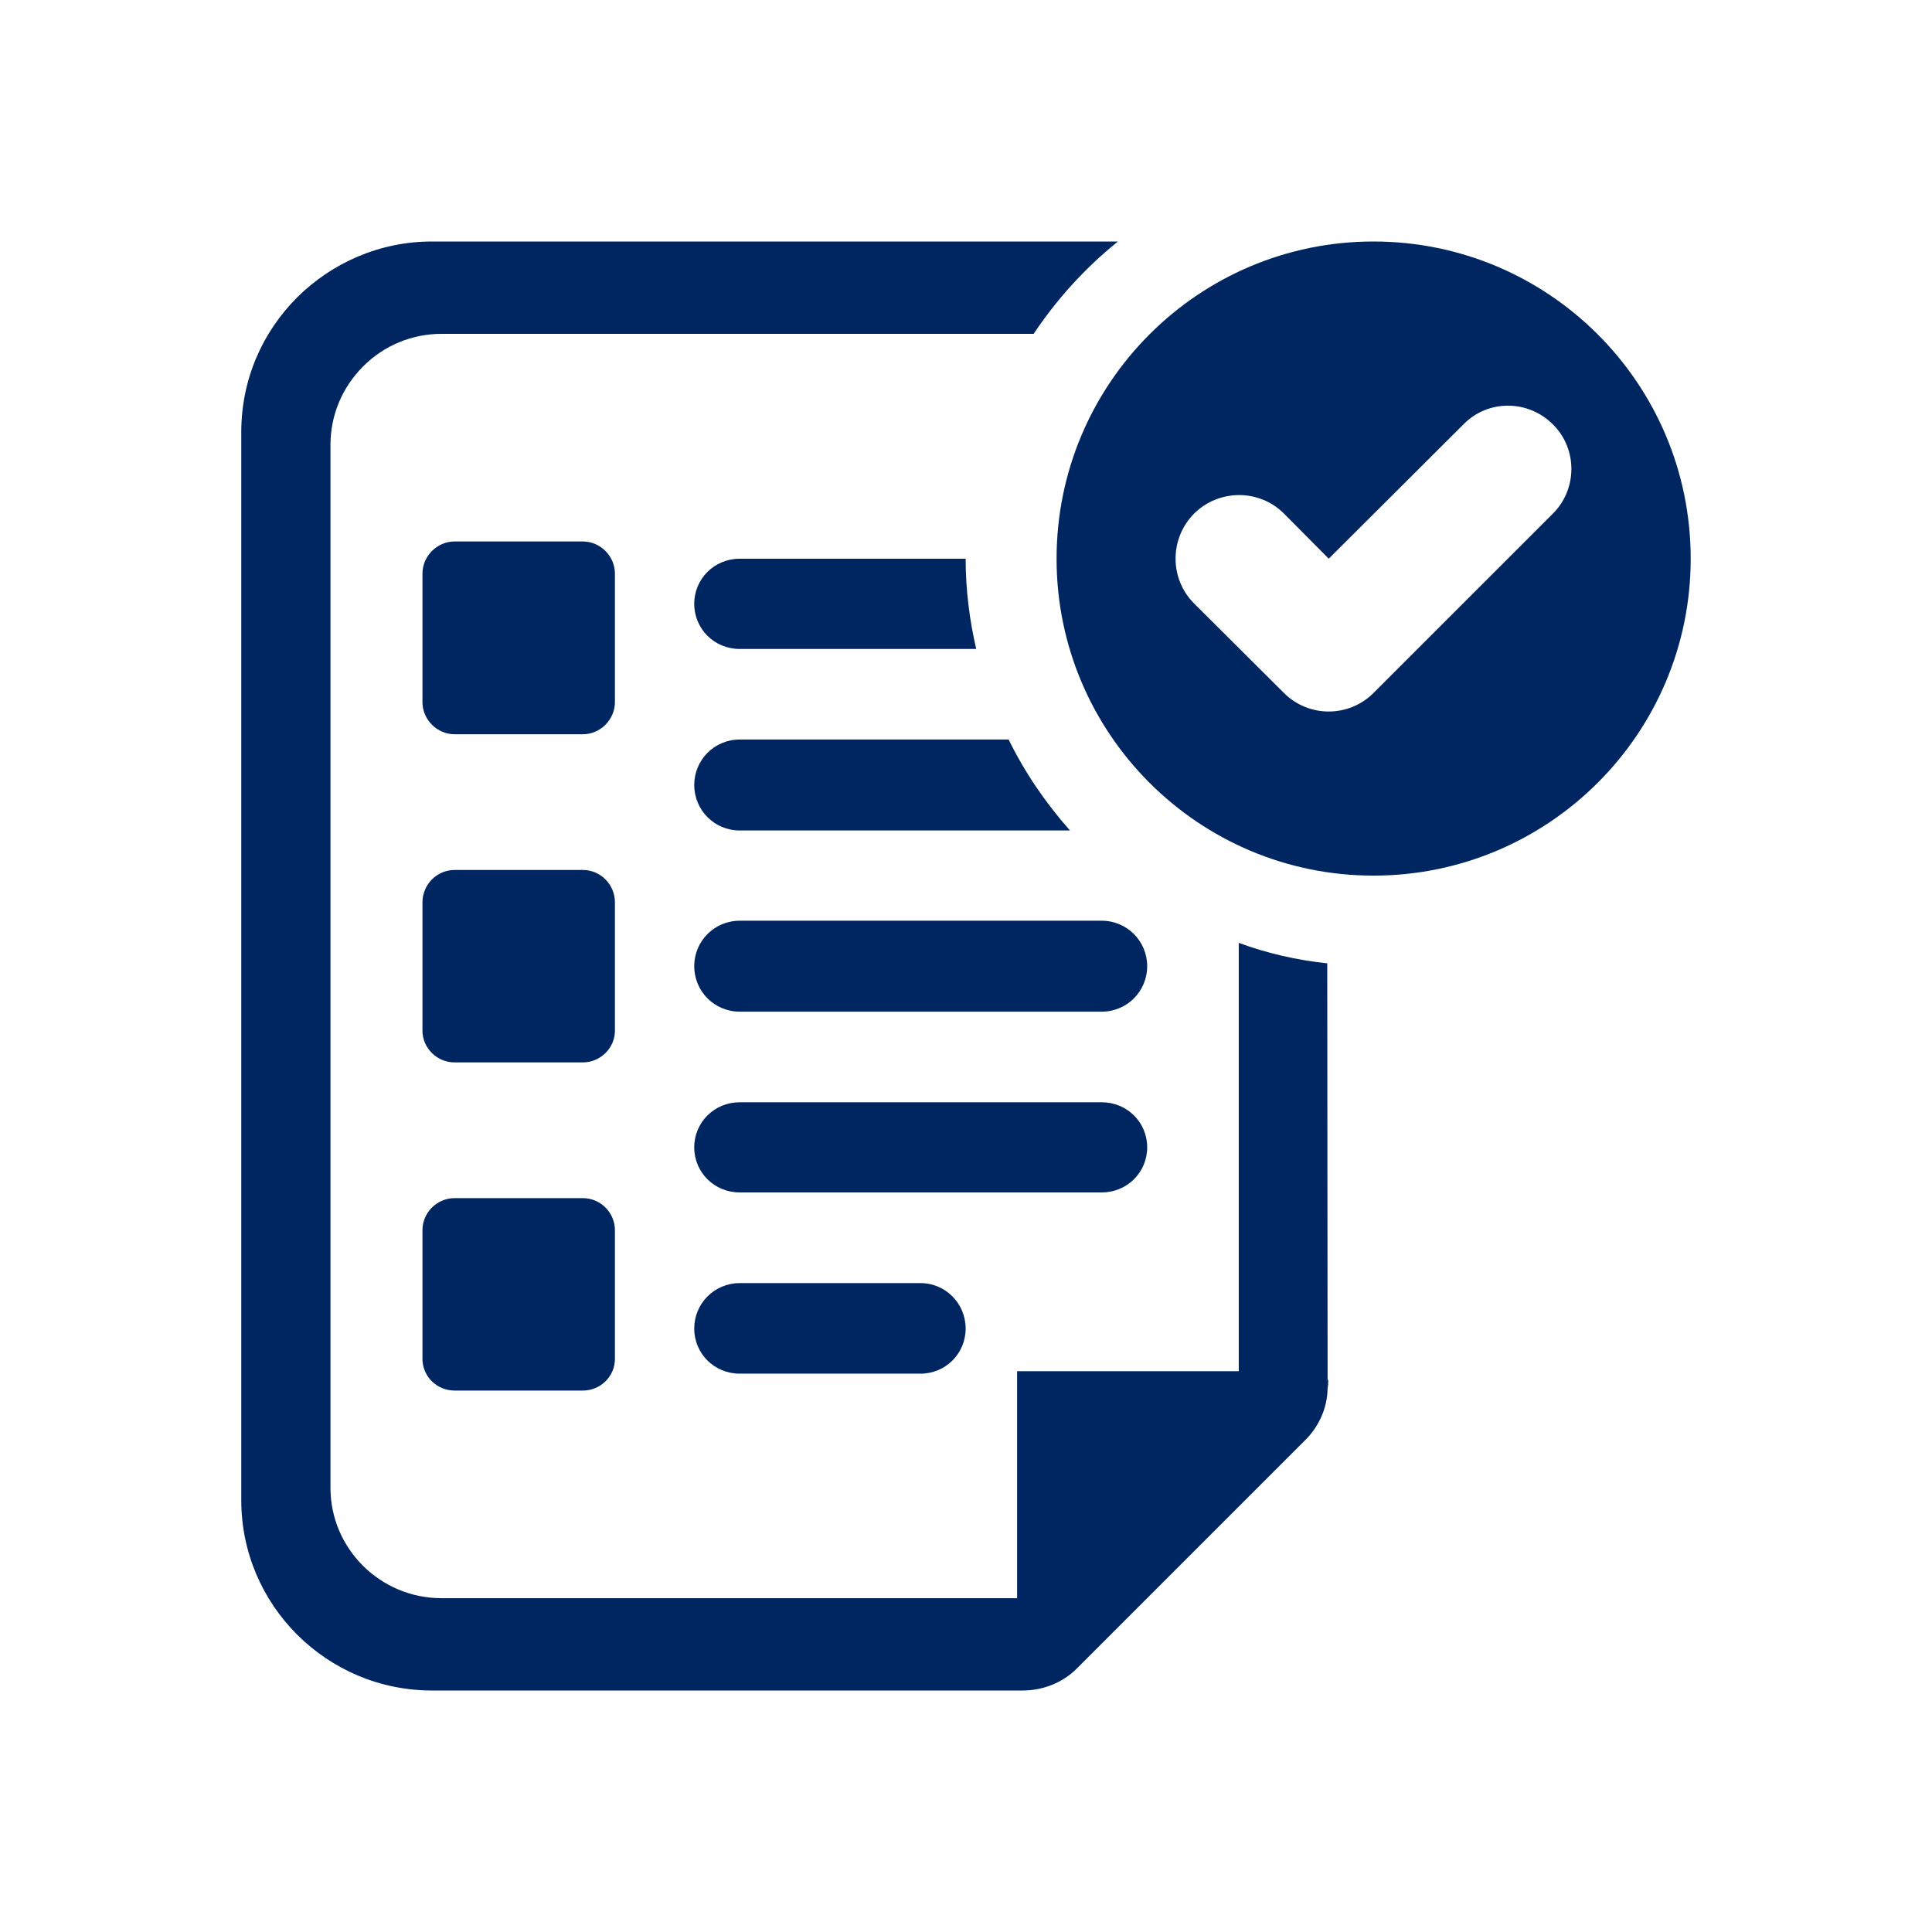 <?xml version="1.0" encoding="utf-8"?>
<!-- Generator: Adobe Illustrator 16.0.0, SVG Export Plug-In . SVG Version: 6.00 Build 0)  -->
<!DOCTYPE svg PUBLIC "-//W3C//DTD SVG 1.1//EN" "http://www.w3.org/Graphics/SVG/1.1/DTD/svg11.dtd">
<svg version="1.1" id="Layer_1" xmlns="http://www.w3.org/2000/svg" xmlns:xlink="http://www.w3.org/1999/xlink" x="0px" y="0px"
	 width="60px" height="60px" viewBox="0 0 60 60" enable-background="new 0 0 60 60" xml:space="preserve">
<g id="contrac_validate_1_">
	<path id="checked_3_2_" fill="#002661" d="M48.227,15.951l-5.572,5.571c-0.767,0.766-2.015,0.766-2.78,0l-2.792-2.781
		c-0.766-0.766-0.766-2.014,0-2.791c0.777-0.767,2.025-0.767,2.792,0l1.39,1.401l4.182-4.17c0.756-0.777,2.004-0.777,2.781,0
		C48.992,13.937,48.992,15.185,48.227,15.951z M42.654,7.5c-5.43,0-9.841,4.412-9.841,9.852c0,5.429,4.411,9.841,9.841,9.841
		c5.44,0,9.852-4.412,9.852-9.841C52.506,11.912,48.095,7.5,42.654,7.5z"/>
	<g>
		<path fill="#002661" d="M38.473,42.584h-6.886v7.049h-0.011l0,0h-2.332h-9.753h-5.78c-1.905,0-3.448-1.543-3.448-3.426V13.816
			c0-0.919,0.361-1.784,1.018-2.441c0.646-0.646,1.511-1.007,2.43-1.007h18.39C32.824,9.285,33.7,8.321,34.718,7.5H13.416l0,0
			c-1.631,0-3.109,0.668-4.182,1.73c-1.084,1.083-1.741,2.55-1.741,4.192V46.59c0,3.262,2.66,5.91,5.922,5.91h5.955h9.995h2.397
			c0.624,0,1.236-0.24,1.675-0.678l7.104-7.104c0.427-0.428,0.679-0.996,0.689-1.598c0.011-0.078,0.021-0.166,0.021-0.264h-0.021
			l-0.011-12.939c-0.953-0.099-1.883-0.317-2.748-0.635V42.584z"/>
		<path fill="#002661" d="M18.101,16.816h-3.984c-0.547,0-0.997,0.459-0.997,0.996v3.995c0,0.536,0.449,0.996,0.997,0.996h3.984
			c0.547,0,0.996-0.46,0.996-0.996v-3.995C19.097,17.275,18.648,16.816,18.101,16.816z"/>
		<path fill="#002661" d="M18.101,27.018h-3.984c-0.547,0-0.997,0.449-0.997,1.007v3.985c0,0.535,0.449,0.984,0.997,0.984h3.984
			c0.547,0,0.996-0.449,0.996-0.984v-3.985C19.097,27.466,18.648,27.018,18.101,27.018z"/>
		<path fill="#002661" d="M18.101,37.209h-3.984c-0.547,0-0.997,0.449-0.997,0.996v3.996c0,0.547,0.449,0.984,0.997,0.984h3.984
			c0.547,0,0.996-0.438,0.996-0.984v-3.996C19.097,37.658,18.648,37.209,18.101,37.209z"/>
		<path fill="#002661" d="M29.989,17.352h-7.017c-0.788,0-1.412,0.624-1.412,1.401c0,0.777,0.624,1.401,1.412,1.401h7.345
			C30.109,19.256,29.989,18.315,29.989,17.352L29.989,17.352z"/>
		<path fill="#002661" d="M22.972,22.967c-0.788,0-1.412,0.635-1.412,1.412s0.624,1.412,1.412,1.412h10.257
			c-0.756-0.854-1.401-1.795-1.905-2.824H22.972z"/>
		<path fill="#002661" d="M21.56,30.006c0,0.777,0.624,1.412,1.412,1.412h11.243c0.788,0,1.412-0.635,1.412-1.412
			s-0.624-1.412-1.412-1.412H22.972C22.184,28.594,21.56,29.229,21.56,30.006z"/>
		<path fill="#002661" d="M34.215,34.232H22.972c-0.788,0-1.412,0.623-1.412,1.4s0.624,1.4,1.412,1.4h11.243
			c0.788,0,1.412-0.623,1.412-1.4S35.003,34.232,34.215,34.232z"/>
		<path fill="#002661" d="M28.588,39.848h-5.616c-0.788,0-1.412,0.635-1.412,1.412s0.624,1.4,1.412,1.4h5.616
			c0.777,0,1.401-0.623,1.401-1.4S29.365,39.848,28.588,39.848z"/>
	</g>
</g>
</svg>
